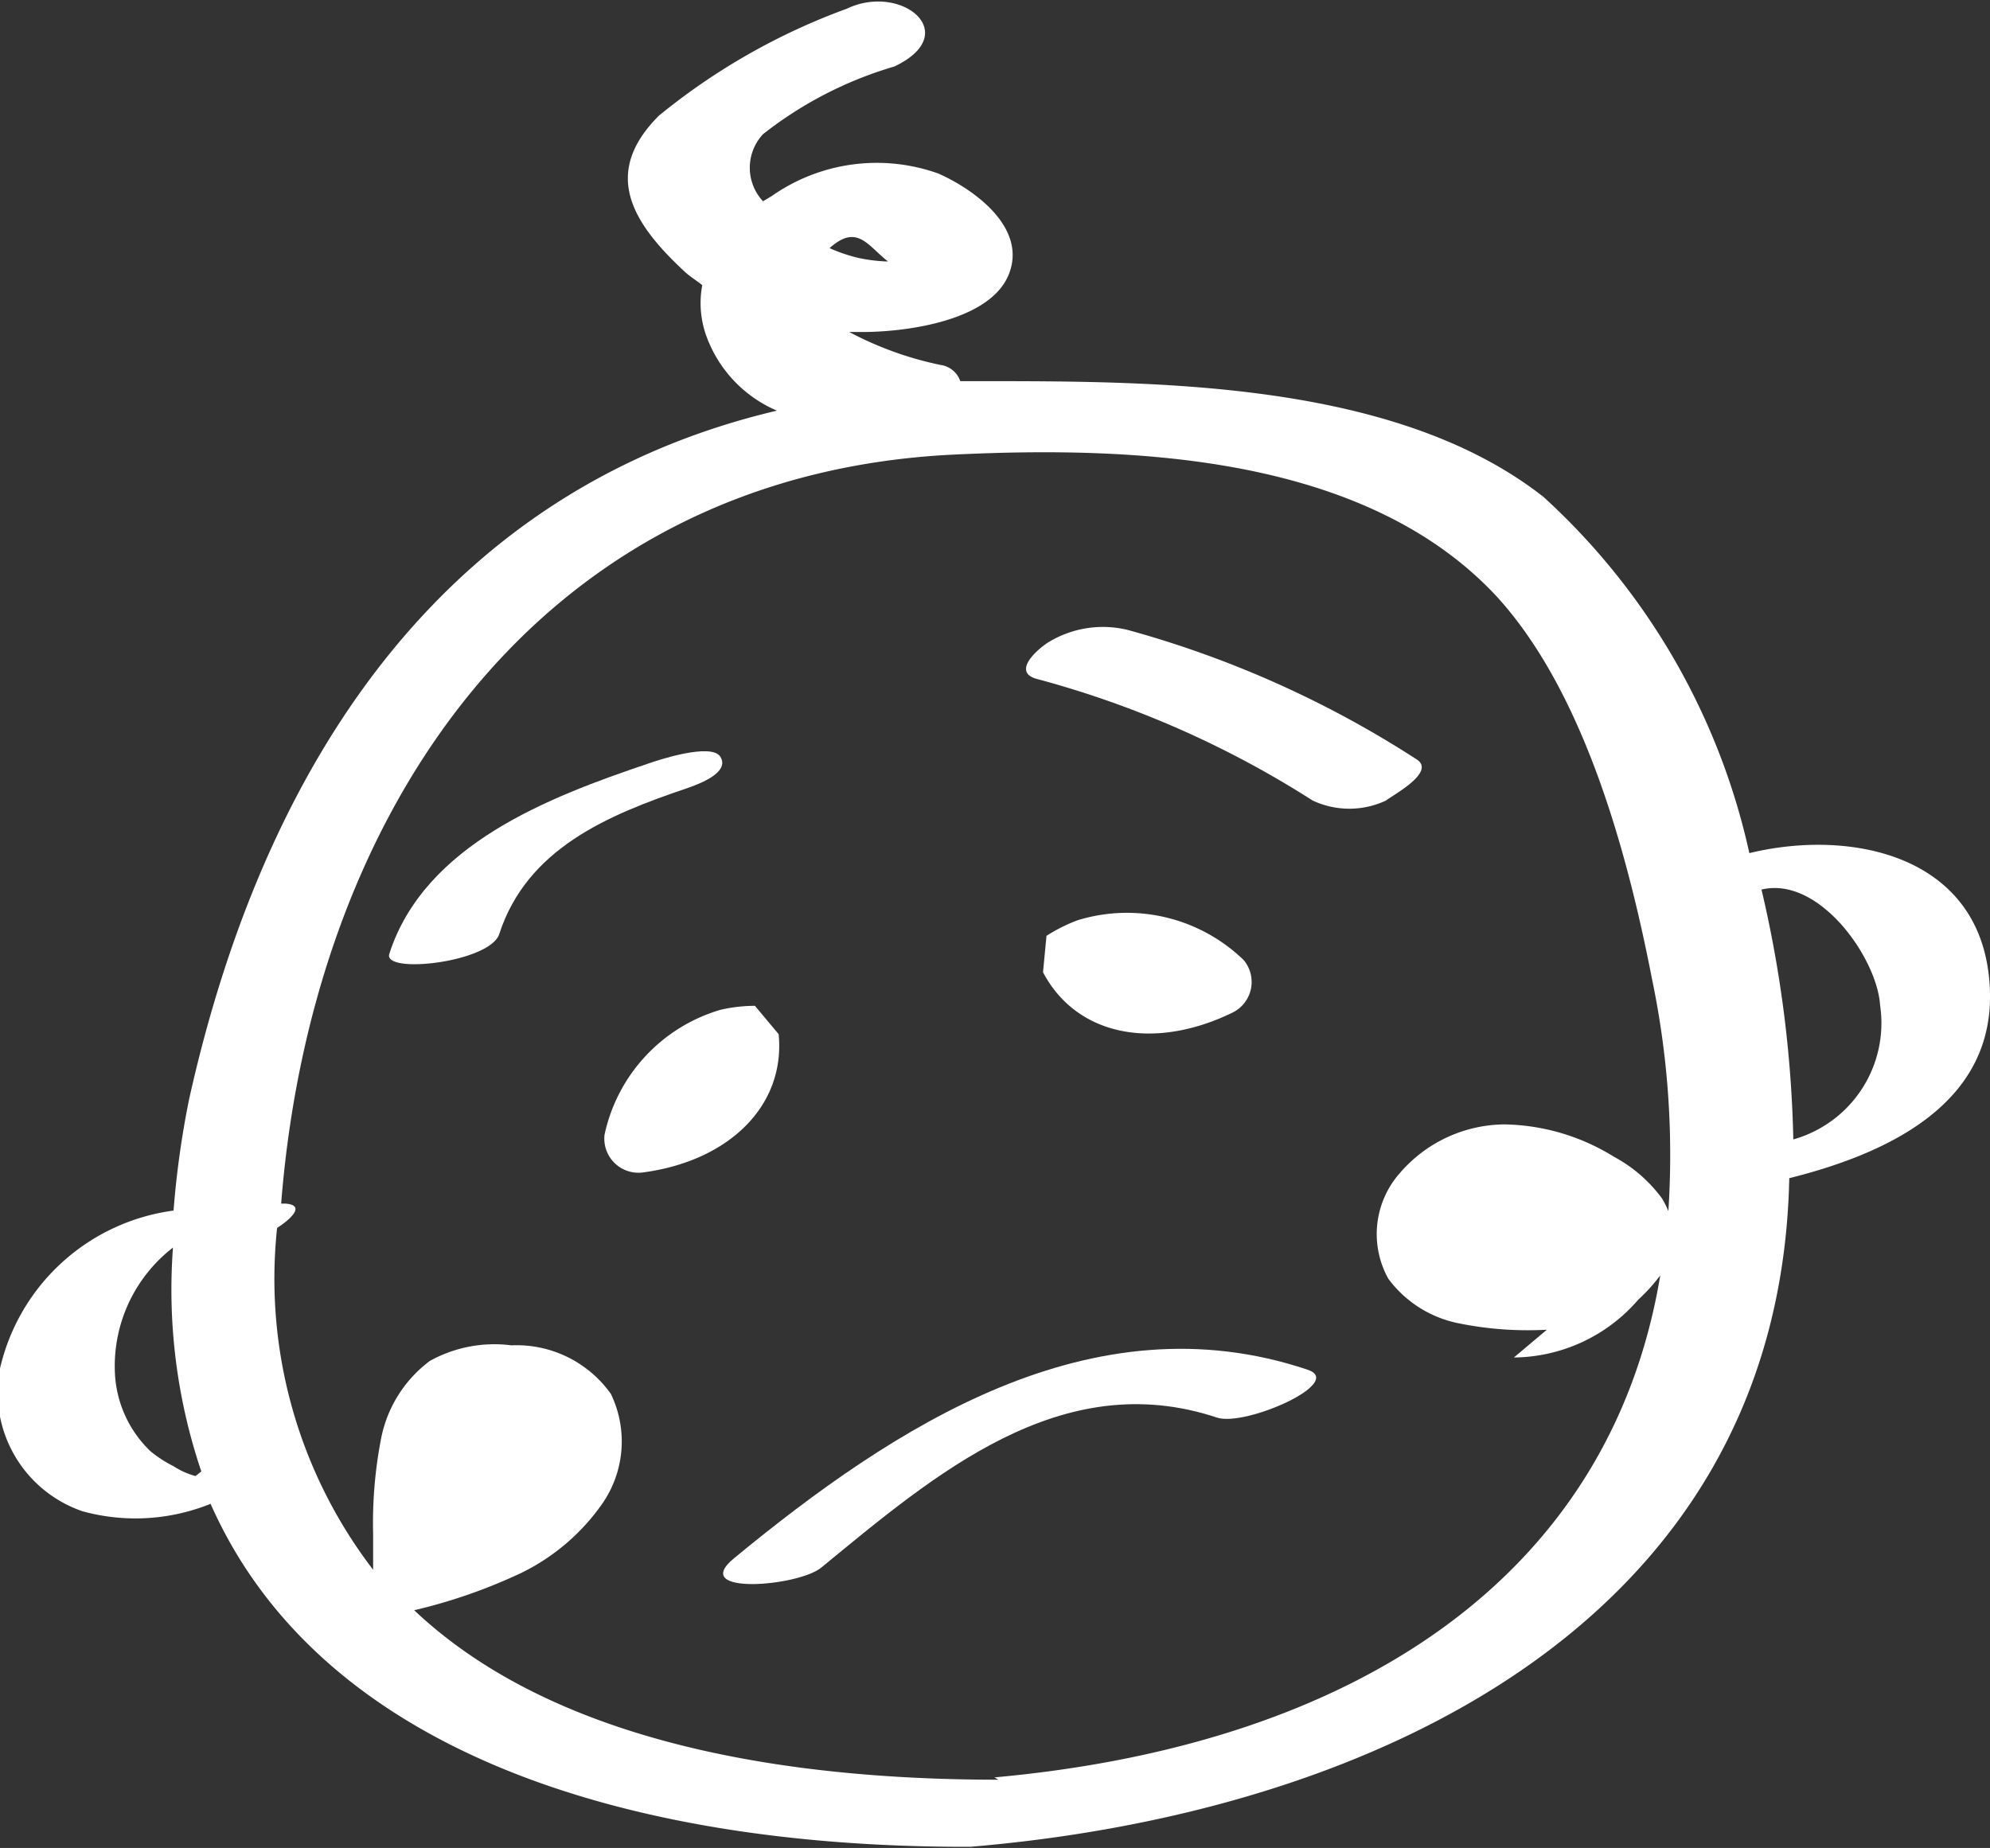 <?xml version="1.0" encoding="UTF-8"?> <svg xmlns="http://www.w3.org/2000/svg" viewBox="0 0 34.4 31.95"><rect x="0" y="0" width="34.4" height="31.95" fill="#333333" stroke="none"/><defs><style>.cls-1{fill:#fff;}</style></defs><title>sick-child</title><g id="Layer_2" data-name="Layer 2"><g id="redraw"><path class="cls-1" d="M34.38,16.87c-.23-2.1-2.41-2.54-4.14-2.12a11.74,11.74,0,0,0-3.56-6.16c-2.55-2-6.65-2-9.73-2l-.35,0a.42.42,0,0,0-.34-.28,5.92,5.92,0,0,1-1.58-.57l.23,0c.75,0,2.21-.19,2.53-1S16.83,3.27,16.22,3a3.16,3.16,0,0,0-2.88.39l-.15.09a.85.85,0,0,1,0-1.16,6.71,6.71,0,0,1,2.27-1.17c1.2-.57.12-1.45-.82-1A11.18,11.18,0,0,0,11.39,2c-1,1-.46,1.86.46,2.71.09.08.19.14.29.22a1.67,1.67,0,0,0,.06.85,2.23,2.23,0,0,0,1.23,1.32C7.9,8.4,4.64,12.86,3.27,19A15.9,15.9,0,0,0,3,20.93,3.56,3.56,0,0,0,0,23.66a2.17,2.17,0,0,0,1.43,2.47A3.46,3.46,0,0,0,3.64,26c1.9,4.29,7.18,5.92,13,5.93h.13c6.83-.57,14-3.81,14.16-11.56C32.73,19.92,34.62,19,34.38,16.87Zm-19-12.35h-.07a2.73,2.73,0,0,1-.51-.07,2.83,2.83,0,0,1-.46-.16C14.82,3.86,15,4.25,15.35,4.52Zm-12,21A1.33,1.33,0,0,1,3,25.35a2.11,2.11,0,0,1-.4-.26,2,2,0,0,1-.61-1.29,2.59,2.59,0,0,1,1-2.23,9.82,9.82,0,0,0,.49,3.87Zm13.88,5.25c-3.87,0-7.74-.7-10.1-2.93a9.33,9.33,0,0,0,1.84-.64A3.68,3.68,0,0,0,10.41,26a1.89,1.89,0,0,0,.15-1.9,2,2,0,0,0-1.72-.84,2.3,2.3,0,0,0-1.41.27,2.2,2.2,0,0,0-.84,1.33,7.65,7.65,0,0,0-.14,1.66c0,.2,0,.41,0,.62a8.27,8.27,0,0,1-1.66-5.91.07.07,0,0,1,0,0c.19-.12.52-.39.15-.42H4.86C5.39,14.08,9.27,8.21,16.48,7.86c3.1-.15,7.11,0,9.39,2.45,1.52,1.66,2.27,4.47,2.69,6.63a14.84,14.84,0,0,1,.28,4,1.51,1.51,0,0,0-.11-.22A2.49,2.49,0,0,0,27.9,20,3.7,3.7,0,0,0,26,19.44a2.41,2.41,0,0,0-1.8.84A1.59,1.59,0,0,0,24,22.11a2,2,0,0,0,1.22.77,6,6,0,0,0,1.52.11l-.57.48a2.87,2.87,0,0,0,2.15-1,3,3,0,0,0,.38-.42C27.84,27.23,23.47,30.16,17.19,30.73ZM31,19.7a20.7,20.7,0,0,0-.55-4.32c1-.24,2,1.19,2.05,2A2.09,2.09,0,0,1,31,19.7Z"></path><path class="cls-1" d="M12.45,13.08c-.16-.24-1.07.06-1.24.12-1.72.58-3.87,1.4-4.48,3.29-.12.36,1.74.15,1.9-.34.48-1.48,1.88-2.06,3.24-2.52C12.07,13.56,12.63,13.36,12.45,13.08Z"></path><path class="cls-1" d="M24.49,13.13a17.89,17.89,0,0,0-5-2.24,1.81,1.81,0,0,0-1.36.21c-.18.11-.66.52-.2.64a17,17,0,0,1,4.76,2.1,1.49,1.49,0,0,0,1.27,0C24.07,13.75,24.83,13.35,24.49,13.13Z"></path><path class="cls-1" d="M12.69,26.94c-.79.65,1.12.49,1.51.16,1.95-1.6,4.14-3.49,6.84-2.59.49.16,2.23-.61,1.56-.83C18.87,22.43,15.46,24.66,12.69,26.94Z"></path><path class="cls-1" d="M13.46,17.88l-.41-.49a2.67,2.67,0,0,0-.6.07,2.88,2.88,0,0,0-2,2.16.59.59,0,0,0,.67.65C12.61,20.07,13.58,19.11,13.46,17.88Z"></path><path class="cls-1" d="M21.3,17.51a.59.59,0,0,0,.2-.91,2.9,2.9,0,0,0-2.87-.69,2.82,2.82,0,0,0-.54.27l-.06.63C18.61,17.91,19.94,18.17,21.3,17.51Z"></path></g></g></svg> 